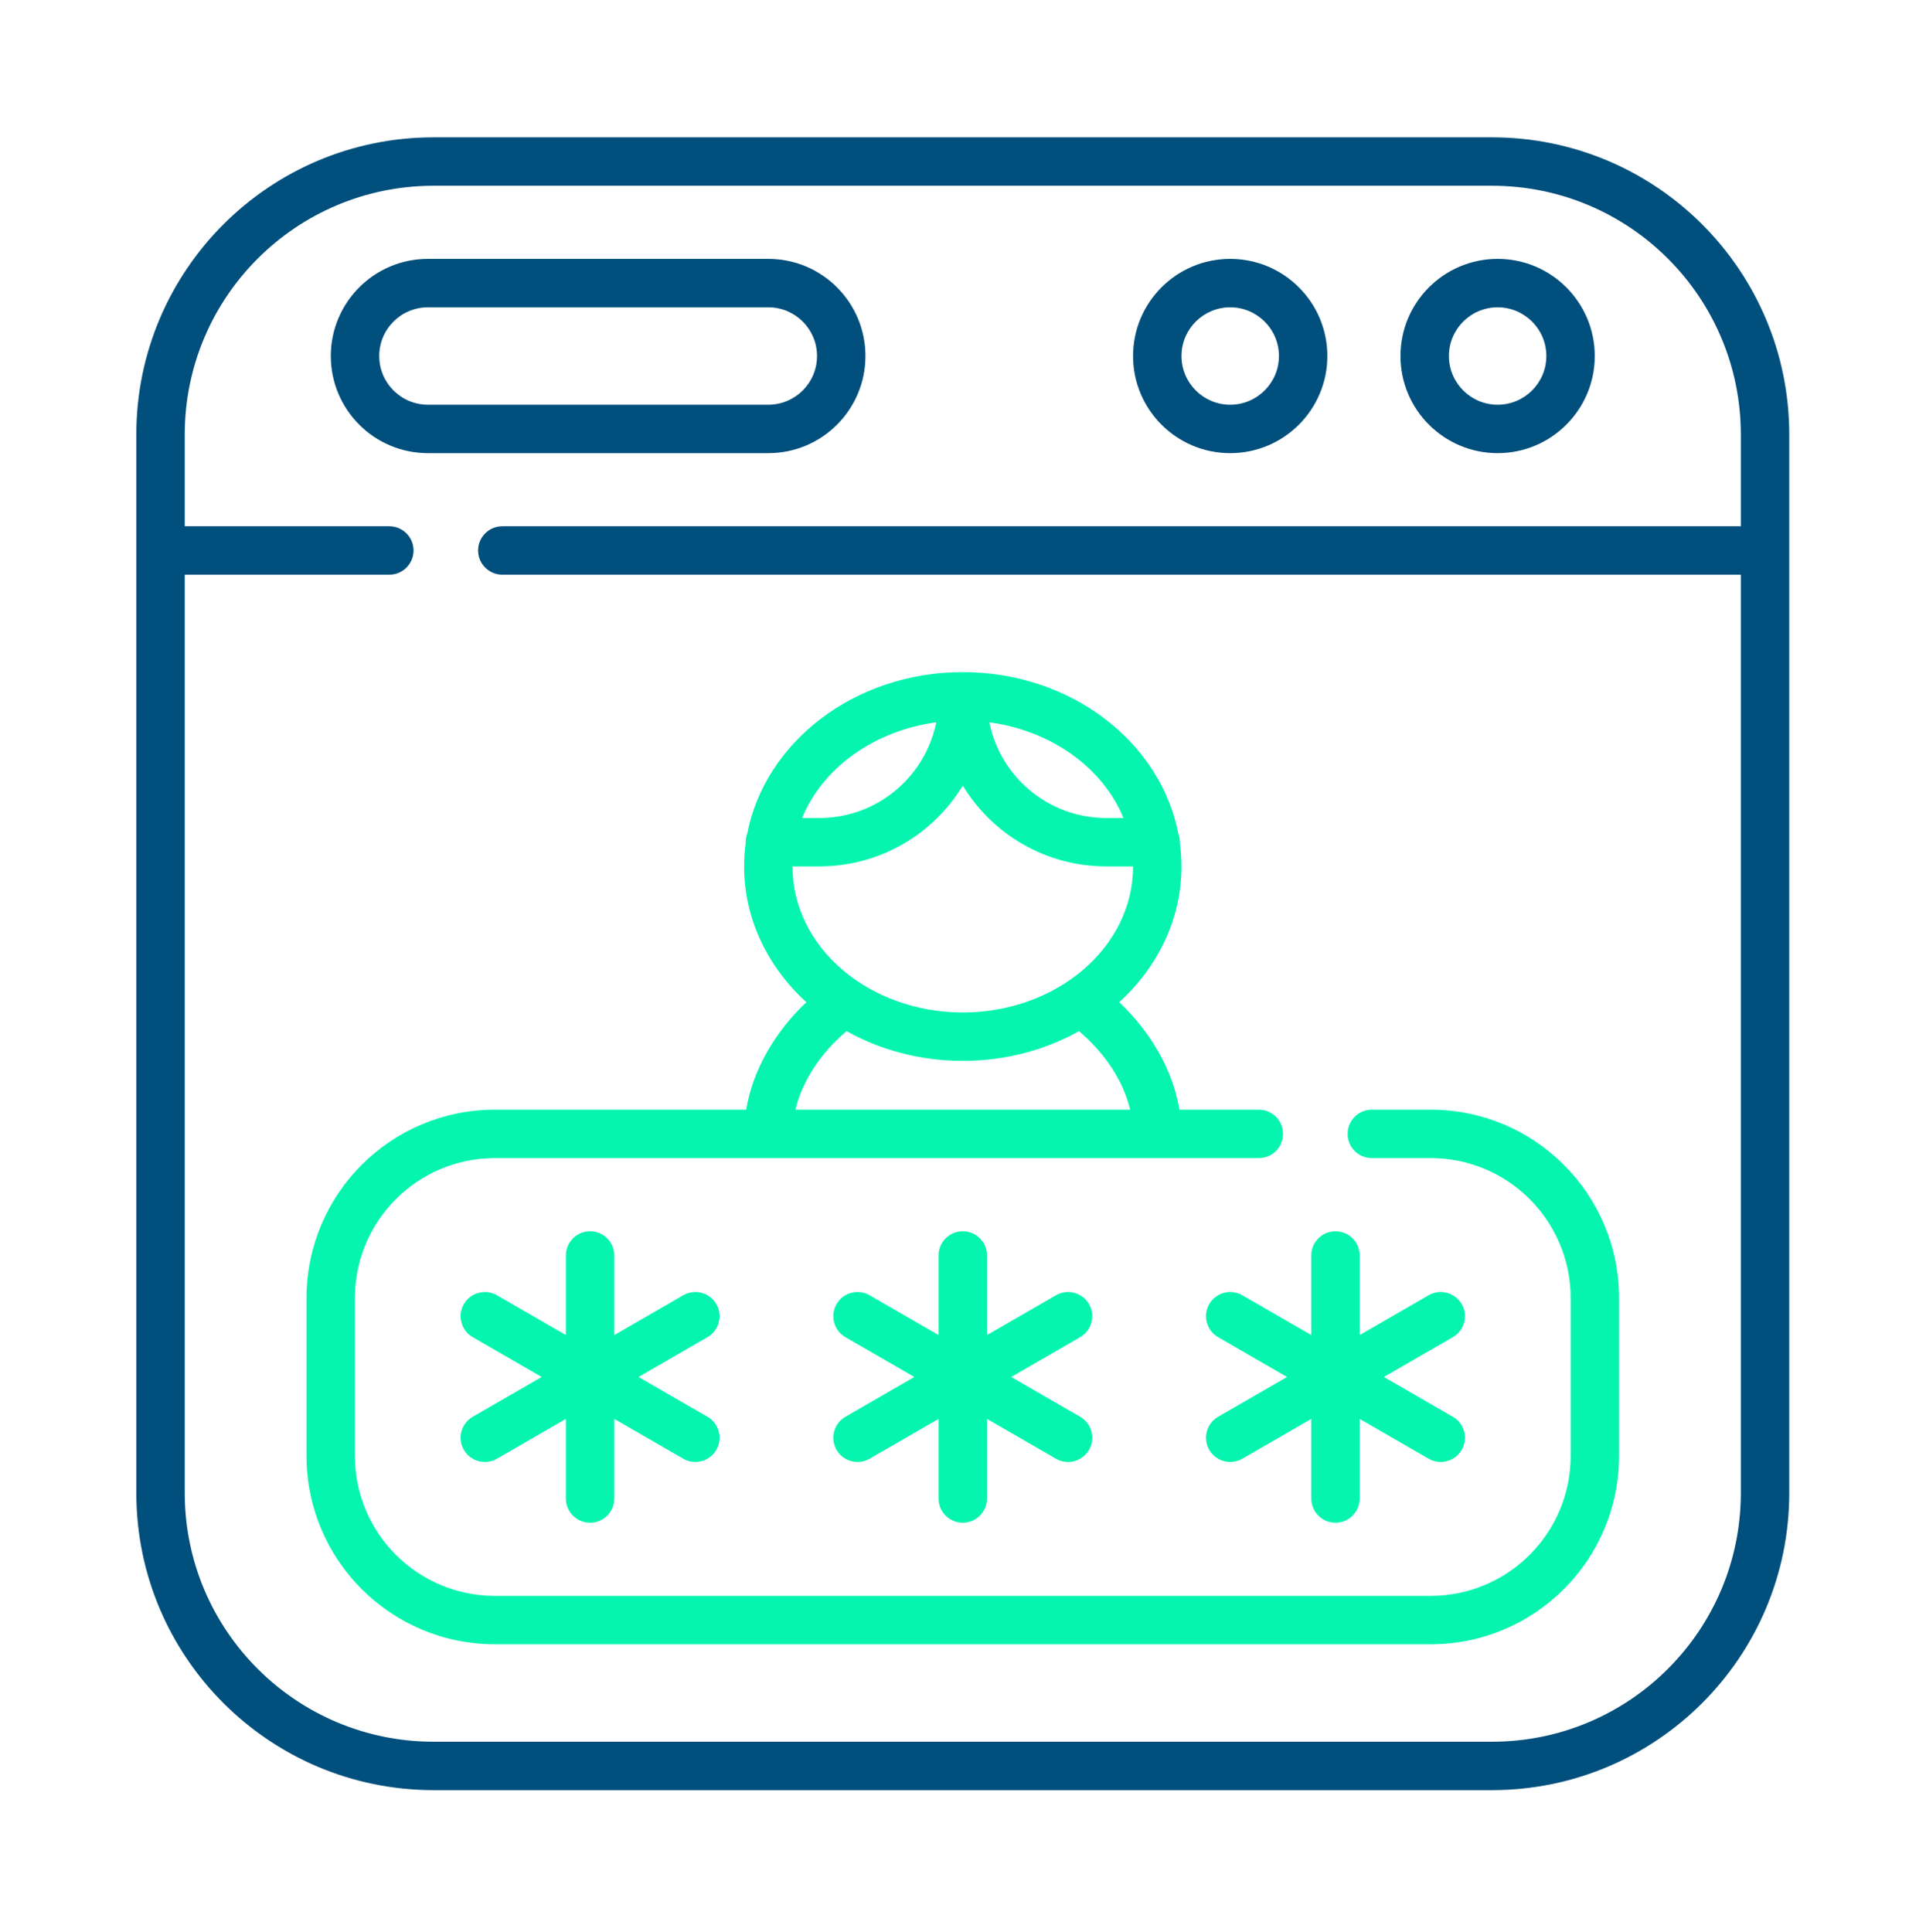 <svg width="300" height="301" viewBox="0 0 300 301" version="1.1" xmlns="http://www.w3.org/2000/svg" xmlns:xlink="http://www.w3.org/1999/xlink" xml:space="preserve" xmlns:serif="http://www.serif.com/" style="fill-rule:evenodd;clip-rule:evenodd;stroke-linejoin:round;stroke-miterlimit:2;">
    <g transform="matrix(1,0,0,1,-700,-2458)">
        <g id="password-manager" transform="matrix(0.921,0,0,0.921,700,2458.16)">
            <rect x="0" y="0" width="325.822" height="325.822" style="" fill="none"></rect>
            <g transform="matrix(0.546,0,0,0.546,23.055,23.055)">
                <path d="M0,419.91L0,92.091C0,41.23 41.23,0 92.09,0L419.91,0C470.77,0 512,41.23 512,92.09L512,419.91C512,470.77 470.77,512 419.91,512L92.09,512C41.23,512 0,470.77 0,419.91ZM497,120.48L497,92.09C497,49.514 462.486,15 419.91,15L92.09,15C49.514,15 15,49.514 15,92.091L15,120.48L78.37,120.48C82.509,120.48 85.87,123.841 85.87,127.98C85.87,132.119 82.509,135.48 78.37,135.48L15,135.48L15,419.91C15,462.486 49.514,497 92.09,497L419.91,497C462.486,497 497,462.486 497,419.91L497,135.48L113.37,135.48C109.231,135.48 105.87,132.119 105.87,127.98C105.87,123.841 109.231,120.48 113.37,120.48L497,120.48ZM90.333,97.833C73.696,97.833 60.242,84.345 60.242,67.742C60.242,51.119 73.71,37.651 90.333,37.651L195.757,37.651C212.394,37.651 225.848,51.139 225.848,67.742C225.848,84.365 212.38,97.833 195.757,97.833L90.333,97.833ZM90.333,82.833L195.757,82.833C204.094,82.833 210.848,76.079 210.848,67.742C210.848,59.415 204.1,52.651 195.757,52.651L90.333,52.651C81.996,52.651 75.242,59.405 75.242,67.742C75.242,76.069 81.99,82.833 90.333,82.833ZM421.667,37.651C438.275,37.651 451.758,51.134 451.758,67.742C451.758,84.35 438.275,97.833 421.667,97.833C405.059,97.833 391.576,84.35 391.576,67.742C391.576,51.134 405.059,37.651 421.667,37.651ZM421.667,52.651C413.338,52.651 406.576,59.413 406.576,67.742C406.576,76.071 413.338,82.833 421.667,82.833C429.996,82.833 436.758,76.071 436.758,67.742C436.758,59.413 429.996,52.651 421.667,52.651ZM338.833,37.651C355.441,37.651 368.924,51.134 368.924,67.742C368.924,84.35 355.441,97.833 338.833,97.833C322.225,97.833 308.742,84.35 308.742,67.742C308.742,51.134 322.225,37.651 338.833,37.651ZM338.833,52.651C330.504,52.651 323.742,59.413 323.742,67.742C323.742,76.071 330.504,82.833 338.833,82.833C347.162,82.833 353.924,76.071 353.924,67.742C353.924,59.413 347.162,52.651 338.833,52.651Z" style="" fill="#004F7C"></path>
            </g>
            <g transform="matrix(0.546,0,0,0.546,23.055,23.055)">
                <path d="M195.759,316.211L111.09,316.21C87.124,316.21 67.71,335.624 67.71,359.59L67.71,408.44C67.71,432.406 87.124,451.82 111.09,451.82L400.91,451.82C424.876,451.82 444.29,432.406 444.29,408.44L444.29,359.59C444.29,335.624 424.876,316.21 400.91,316.21L382.7,316.21C378.561,316.21 375.2,312.849 375.2,308.71C375.2,304.571 378.561,301.21 382.7,301.21L400.91,301.21C433.164,301.21 459.29,327.336 459.29,359.59L459.29,408.44C459.29,440.694 433.164,466.82 400.91,466.82L111.09,466.82C78.836,466.82 52.71,440.694 52.71,408.44L52.71,359.59C52.71,327.336 78.836,301.21 111.09,301.21L188.889,301.21C190.894,289.184 197.575,277.323 207.544,267.915C195.59,257.016 188.258,242.138 188.258,225.879C188.258,223.435 188.424,221.022 188.746,218.649C188.742,218.549 188.74,218.449 188.74,218.349C188.74,217.4 188.917,216.492 189.239,215.656C194.701,187.482 222.331,165.667 256,165.667C289.667,165.667 317.296,187.479 322.76,215.65C323.084,216.488 323.261,217.398 323.261,218.349C323.261,218.451 323.259,218.553 323.255,218.655C323.577,221.026 323.742,223.437 323.742,225.879C323.742,242.137 316.41,257.015 304.457,267.914C314.426,277.323 321.107,289.183 323.112,301.21L347.7,301.21C351.839,301.21 355.2,304.571 355.2,308.71C355.2,312.849 351.839,316.21 347.7,316.21L316.418,316.21C316.36,316.211 316.301,316.212 316.243,316.212L195.759,316.211ZM305.774,210.849C299.408,195.313 283.45,183.8 264.22,181.215C267.606,198.117 282.53,210.849 300.429,210.849L305.774,210.849ZM291.995,276.879C281.591,282.705 269.264,286.091 256,286.091C242.736,286.091 230.409,282.705 220.006,276.879C212.039,283.615 206.28,292.245 204.156,301.212C204.156,301.212 307.845,301.212 307.845,301.212C305.721,292.245 299.962,283.615 291.995,276.879ZM203.258,225.849L203.258,225.879C203.258,251.127 227.146,271.091 256,271.091C284.854,271.091 308.742,251.127 308.742,225.879L308.742,225.849L300.429,225.849C281.595,225.849 265.104,215.824 256,200.819C246.896,215.824 230.405,225.849 211.571,225.849L203.258,225.849ZM247.78,181.215C228.55,183.8 212.592,195.313 206.226,210.849L211.571,210.849C229.47,210.849 244.394,198.117 247.78,181.215ZM240.999,384.015C231.624,378.604 223.596,373.969 219.639,371.684C216.054,369.614 214.824,365.024 216.894,361.439C218.964,357.854 223.554,356.624 227.139,358.694C231.096,360.979 239.125,365.614 248.5,371.026L248.5,346.364C248.5,342.225 251.861,338.864 256,338.864C260.139,338.864 263.5,342.225 263.5,346.364L263.5,371.026C272.875,365.614 280.904,360.979 284.861,358.694C288.446,356.624 293.036,357.854 295.106,361.439C297.176,365.024 295.946,369.614 292.361,371.684C288.404,373.969 280.376,378.604 271.001,384.015C279.125,388.705 286.755,393.11 292.361,396.346C295.946,398.415 297.176,403.006 295.106,406.591C293.037,410.176 288.446,411.406 284.861,409.336C279.255,406.1 271.624,401.695 263.5,397.005L263.5,421.667C263.5,425.806 260.139,429.167 256,429.167C251.861,429.167 248.5,425.806 248.5,421.667L248.5,397.005C240.376,401.695 232.745,406.1 227.139,409.336C223.554,411.406 218.963,410.176 216.894,406.591C214.824,403.006 216.054,398.415 219.639,396.346C225.245,393.11 232.875,388.705 240.999,384.015ZM363.945,397.002C352.168,403.802 342.622,409.314 342.579,409.338C338.993,411.406 334.403,410.173 332.336,406.587C330.268,403.001 331.501,398.411 335.087,396.344C335.129,396.319 344.67,390.81 356.44,384.015C344.661,377.214 335.112,371.701 335.069,371.676C331.489,369.598 330.27,365.005 332.347,361.424C334.425,357.844 339.018,356.625 342.599,358.702C342.641,358.727 352.179,364.234 363.945,371.027L363.945,346.364C363.945,342.225 367.306,338.864 371.445,338.864C375.584,338.864 378.945,342.225 378.945,346.364L378.945,371.021C390.706,364.23 400.238,358.727 400.28,358.702C403.861,356.625 408.454,357.844 410.532,361.424C412.609,365.005 411.39,369.598 407.81,371.676C407.767,371.701 398.218,377.214 386.439,384.015C398.209,390.81 407.75,396.319 407.792,396.344C411.378,398.411 412.611,403.001 410.543,406.587C408.476,410.173 403.886,411.406 400.3,409.338C400.257,409.314 390.717,403.805 378.945,397.009L378.945,421.667C378.945,425.806 375.584,429.167 371.445,429.167C367.306,429.167 363.945,425.806 363.945,421.667L363.945,397.002ZM125.557,384.015L104.203,371.684C100.619,369.614 99.389,365.023 101.459,361.438C103.529,357.854 108.12,356.624 111.705,358.694L133.055,371.023L133.055,346.364C133.055,342.225 136.416,338.864 140.555,338.864C144.694,338.864 148.055,342.225 148.055,346.364L148.055,371.03L169.416,358.694C173.001,356.624 177.592,357.854 179.662,361.438C181.732,365.023 180.502,369.614 176.918,371.684L155.564,384.015L176.918,396.346C180.502,398.416 181.732,403.007 179.662,406.592C177.592,410.176 173.001,411.406 169.416,409.336L148.055,397L148.055,421.667C148.055,425.806 144.694,429.167 140.555,429.167C136.416,429.167 133.055,425.806 133.055,421.667L133.055,397.007L111.705,409.336C108.12,411.406 103.529,410.176 101.459,406.592C99.389,403.007 100.619,398.416 104.203,396.346L125.557,384.015Z" style="" fill="#05F5B0"></path>
            </g>
        </g>
    </g>
</svg>